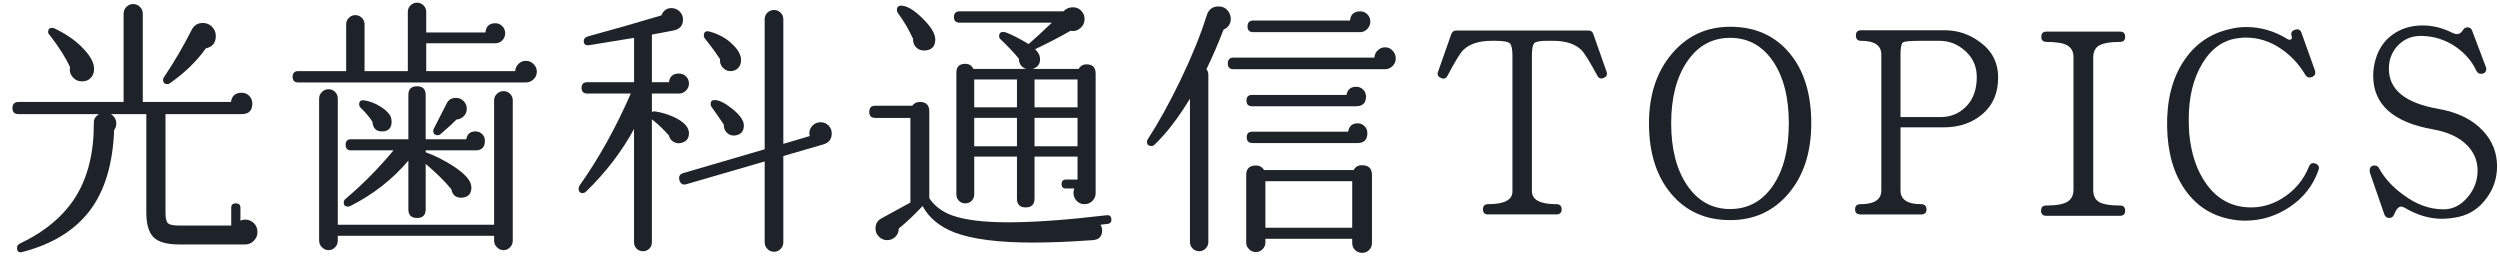 <?xml version="1.0" encoding="utf-8"?>
<!-- Generator: Adobe Illustrator 16.0.0, SVG Export Plug-In . SVG Version: 6.00 Build 0)  -->
<!DOCTYPE svg PUBLIC "-//W3C//DTD SVG 1.1//EN" "http://www.w3.org/Graphics/SVG/1.1/DTD/svg11.dtd">
<svg version="1.1" id="レイヤー_1" xmlns="http://www.w3.org/2000/svg" xmlns:xlink="http://www.w3.org/1999/xlink" x="0px"
	 y="0px" width="258.834px" height="26.602px" viewBox="0 0 258.834 26.602" enable-background="new 0 0 258.834 26.602"
	 xml:space="preserve">
<g>
	<path fill="#1E2229" d="M26.656,24.022c0,0.354-0.126,0.658-0.378,0.91s-0.537,0.378-0.854,0.378h-6.888
		c-1.251,0-2.128-0.247-2.632-0.742c-0.504-0.495-0.756-1.358-0.756-2.59V11.814H11.48c0.373,0.243,0.56,0.57,0.56,0.98
		c0,0.243-0.075,0.467-0.224,0.672c-0.131,3.528-0.976,6.314-2.534,8.359c-1.559,2.043-3.888,3.467-6.986,4.27
		c-0.354,0.093-0.532-0.047-0.532-0.42c0-0.206,0.093-0.355,0.28-0.448c2.632-1.251,4.573-2.888,5.824-4.914
		c1.25-2.025,1.866-4.578,1.848-7.658c0-0.336,0.177-0.616,0.532-0.84H1.932c-0.43,0-0.644-0.205-0.644-0.616
		c0-0.429,0.214-0.644,0.644-0.644h10.864V1.426c0-0.28,0.098-0.518,0.294-0.714c0.196-0.196,0.424-0.294,0.686-0.294
		c0.28,0,0.518,0.098,0.714,0.294c0.196,0.196,0.294,0.434,0.294,0.714v9.128h9.128c0.093-0.635,0.466-0.952,1.12-0.952
		c0.298,0,0.555,0.107,0.77,0.322c0.215,0.215,0.322,0.481,0.322,0.798c0,0.728-0.364,1.092-1.092,1.092h-7.896v10.192
		c0,0.598,0.088,0.971,0.266,1.119c0.177,0.15,0.555,0.225,1.134,0.225h5.404v-1.848c0-0.299,0.158-0.448,0.476-0.448
		c0.317,0,0.476,0.149,0.476,0.448v1.344c0.168-0.074,0.326-0.112,0.476-0.112c0.354,0,0.658,0.122,0.91,0.364
		S26.656,23.649,26.656,24.022z M9.716,6.83c0.075,0.448-0.004,0.826-0.238,1.134C9.244,8.272,8.913,8.426,8.484,8.426
		c-0.392,0-0.714-0.149-0.966-0.448C7.266,7.68,7.177,7.334,7.252,6.942c-0.448-0.97-1.148-2.072-2.1-3.304
		C5.04,3.545,4.984,3.433,4.984,3.302c0-0.28,0.14-0.42,0.42-0.42c0.093,0,0.187,0.028,0.28,0.084
		c1.101,0.523,2.021,1.148,2.758,1.876C9.179,5.57,9.604,6.233,9.716,6.83z M22.344,3.722c0,0.709-0.346,1.139-1.036,1.288
		c-0.934,1.325-2.175,2.529-3.724,3.612c-0.075,0.056-0.159,0.084-0.252,0.084c-0.299,0-0.448-0.149-0.448-0.448
		c0-0.093,0.028-0.177,0.084-0.252c1.064-1.586,2.016-3.21,2.856-4.872C20.066,2.63,20.458,2.378,21,2.378
		c0.373,0,0.69,0.131,0.952,0.392C22.213,3.032,22.344,3.349,22.344,3.722z"/>
	<path fill="#1E2229" d="M55.58,7.418c0,0.318-0.117,0.583-0.35,0.798c-0.234,0.215-0.49,0.322-0.771,0.322H30.884
		c-0.392,0-0.588-0.196-0.588-0.588s0.196-0.588,0.588-0.588h4.956V2.518c0-0.261,0.093-0.485,0.28-0.672
		c0.187-0.187,0.41-0.28,0.672-0.28c0.261,0,0.485,0.094,0.672,0.28c0.186,0.187,0.28,0.411,0.28,0.672v4.844h4.48V1.23
		c0-0.261,0.093-0.485,0.28-0.672s0.411-0.28,0.672-0.28c0.261,0,0.485,0.094,0.672,0.28c0.187,0.187,0.28,0.411,0.28,0.672v2.128
		h6.132c0.056-0.634,0.401-0.952,1.036-0.952c0.28,0,0.518,0.103,0.714,0.308c0.196,0.206,0.294,0.448,0.294,0.728
		c0,0.28-0.098,0.523-0.294,0.728c-0.196,0.206-0.434,0.308-0.714,0.308h-7.168v2.884h9.212c0.019-0.298,0.136-0.55,0.351-0.756
		c0.214-0.205,0.471-0.308,0.77-0.308s0.561,0.112,0.784,0.336C55.468,6.858,55.58,7.12,55.58,7.418z M53.088,24.918
		c0,0.261-0.094,0.49-0.279,0.686c-0.188,0.196-0.411,0.294-0.672,0.294c-0.262,0-0.49-0.098-0.686-0.294
		c-0.196-0.195-0.294-0.425-0.294-0.686v-0.504H34.972v0.504c0,0.261-0.094,0.49-0.28,0.686c-0.187,0.196-0.411,0.294-0.672,0.294
		c-0.262,0-0.49-0.098-0.686-0.294c-0.196-0.195-0.294-0.425-0.294-0.686v-14.7c0-0.28,0.098-0.513,0.294-0.7
		c0.196-0.187,0.424-0.28,0.686-0.28c0.261,0,0.485,0.093,0.672,0.28c0.187,0.187,0.28,0.42,0.28,0.7v13.048h16.184v-12.88
		c0-0.261,0.098-0.485,0.294-0.672c0.196-0.186,0.424-0.28,0.686-0.28c0.261,0,0.485,0.094,0.672,0.28
		c0.186,0.187,0.279,0.411,0.279,0.672V24.918z M50.204,14.558c0,0.672-0.317,1.008-0.952,1.008h-5.18v0.196
		c0.933,0.336,1.866,0.803,2.8,1.4c1.288,0.822,1.932,1.568,1.932,2.24c0,0.653-0.318,1.009-0.952,1.063
		c-0.635,0.039-1.008-0.252-1.12-0.867c-0.616-0.766-1.502-1.643-2.66-2.632v4.705c0,0.598-0.299,0.896-0.896,0.896
		c-0.598,0-0.896-0.298-0.896-0.896V16.63c-1.643,1.942-3.65,3.509-6.02,4.705c-0.075,0.037-0.15,0.056-0.224,0.056
		c-0.299,0-0.448-0.14-0.448-0.42c0-0.149,0.056-0.271,0.168-0.364c1.81-1.53,3.472-3.211,4.984-5.04h-4.396
		c-0.374,0-0.56-0.196-0.56-0.588c0-0.373,0.187-0.56,0.56-0.56h5.936V9.826c0-0.597,0.298-0.896,0.896-0.896
		c0.597,0,0.896,0.299,0.896,0.896v4.592h4.2c0.093-0.541,0.411-0.812,0.952-0.812c0.28,0,0.513,0.094,0.7,0.28
		C50.11,14.073,50.204,14.297,50.204,14.558z M40.46,12.094c0.056,0.168,0.084,0.336,0.084,0.504c0,0.672-0.336,1.008-1.008,1.008
		c-0.598,0-0.924-0.336-0.98-1.008c-0.318-0.485-0.709-0.952-1.176-1.4c-0.131-0.112-0.196-0.243-0.196-0.392
		c0-0.317,0.168-0.458,0.504-0.42c0.542,0.075,1.092,0.28,1.652,0.616C39.9,11.338,40.273,11.702,40.46,12.094z M48.328,11.254
		c0,0.299-0.103,0.556-0.308,0.77c-0.206,0.215-0.458,0.332-0.756,0.35c-0.299,0.318-0.85,0.822-1.652,1.512
		c-0.075,0.075-0.168,0.112-0.28,0.112c-0.317,0-0.476-0.149-0.476-0.448c0-0.075,0.019-0.149,0.056-0.224l1.316-2.576
		c0.187-0.41,0.513-0.616,0.98-0.616c0.317,0,0.583,0.112,0.798,0.336C48.221,10.694,48.328,10.956,48.328,11.254z"/>
	<path fill="#1E2229" d="M71.33,8.65c0,0.28-0.104,0.523-0.309,0.728c-0.205,0.206-0.447,0.308-0.728,0.308h-2.8v1.904
		c0.111-0.056,0.224-0.074,0.336-0.056c0.728,0.112,1.437,0.336,2.128,0.672c0.914,0.467,1.372,0.999,1.372,1.596
		c0,0.56-0.29,0.896-0.868,1.008c-0.28,0.056-0.537,0.005-0.771-0.154s-0.378-0.369-0.434-0.63c-0.522-0.597-1.11-1.157-1.764-1.68
		v12.74c0,0.261-0.089,0.48-0.267,0.658c-0.178,0.177-0.396,0.266-0.657,0.266c-0.262,0-0.481-0.089-0.658-0.266
		c-0.178-0.178-0.267-0.397-0.267-0.658V13.354c-1.251,2.315-2.902,4.471-4.956,6.469c-0.111,0.111-0.233,0.168-0.363,0.168
		c-0.28,0-0.42-0.15-0.42-0.449c0-0.093,0.027-0.195,0.084-0.308c1.997-2.818,3.77-6.001,5.319-9.548h-4.508
		c-0.392,0-0.588-0.196-0.588-0.588S60.41,8.51,60.802,8.51h4.844V3.918l-4.62,0.756c-0.392,0.056-0.588-0.084-0.588-0.42
		c0-0.224,0.131-0.382,0.393-0.476c2.613-0.709,5.161-1.437,7.644-2.184c0.205-0.504,0.551-0.756,1.036-0.756
		c0.336,0,0.62,0.117,0.854,0.35c0.232,0.234,0.35,0.509,0.35,0.826c0,0.635-0.336,1.018-1.008,1.148
		c-0.542,0.112-1.279,0.252-2.212,0.42V8.51h1.764c0.074-0.597,0.42-0.896,1.036-0.896c0.28,0,0.522,0.098,0.728,0.294
		C71.227,8.104,71.33,8.352,71.33,8.65z M86.114,13.802c0,0.598-0.29,0.98-0.868,1.148l-4.145,1.204v8.933
		c0,0.261-0.094,0.49-0.279,0.686c-0.188,0.196-0.411,0.294-0.673,0.294c-0.279,0-0.514-0.098-0.699-0.294
		c-0.188-0.195-0.28-0.425-0.28-0.686v-8.373l-8.092,2.352c-0.374,0.112-0.616-0.019-0.729-0.392
		c-0.111-0.393,0.019-0.645,0.393-0.756l8.428-2.464V1.986c0-0.261,0.093-0.485,0.28-0.672c0.186-0.187,0.42-0.28,0.699-0.28
		c0.262,0,0.485,0.093,0.673,0.28c0.186,0.187,0.279,0.411,0.279,0.672v12.908l2.744-0.812c-0.037-0.093-0.056-0.187-0.056-0.28
		c0-0.298,0.111-0.564,0.336-0.798c0.224-0.233,0.504-0.35,0.84-0.35c0.317,0,0.588,0.112,0.812,0.336
		C86.002,13.214,86.114,13.485,86.114,13.802z M76.706,5.99c0.056,0.354-0.005,0.663-0.183,0.924
		c-0.177,0.262-0.443,0.411-0.798,0.448c-0.354,0.019-0.648-0.098-0.882-0.35S74.512,6.466,74.55,6.13
		c-0.467-0.709-0.979-1.409-1.54-2.1c-0.094-0.112-0.14-0.224-0.14-0.336c0-0.392,0.205-0.532,0.615-0.42
		c0.878,0.243,1.624,0.644,2.24,1.204C76.286,4.982,76.612,5.486,76.706,5.99z M77.014,12.99c0,0.616-0.308,0.961-0.924,1.036
		c-0.317,0.038-0.593-0.056-0.826-0.28s-0.341-0.504-0.322-0.84c-0.41-0.616-0.83-1.223-1.26-1.82
		c-0.074-0.093-0.111-0.196-0.111-0.308c0-0.28,0.14-0.42,0.42-0.42c0.466,0,1.087,0.313,1.861,0.938
		C76.626,11.922,77.014,12.486,77.014,12.99z"/>
	<path fill="#1E2229" d="M115.061,22.678c0.037,0.299-0.094,0.467-0.392,0.504l-0.729,0.084c0.112,0.187,0.168,0.383,0.168,0.588
		c0,0.616-0.317,0.952-0.952,1.008c-2.333,0.168-4.414,0.252-6.244,0.252c-3.527,0-6.216-0.346-8.063-1.035
		c-1.55-0.598-2.66-1.513-3.332-2.744c-0.896,0.951-1.718,1.727-2.464,2.324c0,0.336-0.117,0.619-0.351,0.854
		c-0.233,0.232-0.518,0.35-0.854,0.35c-0.317,0-0.598-0.117-0.84-0.35c-0.243-0.234-0.364-0.518-0.364-0.854
		c0-0.467,0.196-0.813,0.588-1.037l3.024-1.651v-8.764h-3.641c-0.41,0-0.615-0.205-0.615-0.616c0-0.429,0.205-0.644,0.615-0.644
		h3.836c0.187-0.261,0.448-0.392,0.784-0.392c0.653,0,0.98,0.327,0.98,0.98v8.988c0.541,0.803,1.315,1.391,2.324,1.764
		c1.325,0.486,3.285,0.729,5.88,0.729c2.613,0,5.991-0.242,10.136-0.729C114.874,22.249,115.042,22.379,115.061,22.678z
		 M96.833,4.086c0,0.728-0.374,1.111-1.12,1.148c-0.355,0-0.645-0.112-0.868-0.336c-0.225-0.224-0.327-0.513-0.309-0.868
		c-0.41-0.915-0.942-1.82-1.596-2.716c-0.056-0.074-0.084-0.168-0.084-0.28c0-0.298,0.149-0.448,0.448-0.448
		c0.578,0,1.312,0.434,2.198,1.302C96.389,2.756,96.833,3.489,96.833,4.086z M113.437,19.991c0,0.316-0.112,0.588-0.336,0.812
		s-0.495,0.336-0.812,0.336c-0.337,0-0.612-0.116-0.826-0.351c-0.215-0.232-0.322-0.508-0.322-0.826
		c0-0.148,0.028-0.298,0.084-0.447h-0.868c-0.299,0-0.448-0.149-0.448-0.448c0-0.317,0.149-0.476,0.448-0.476h1.204v-2.38h-4.452
		v4.34c0,0.616-0.308,0.924-0.924,0.924c-0.598,0-0.896-0.308-0.896-0.924v-4.34h-4.425v3.919c0,0.262-0.089,0.481-0.266,0.658
		c-0.178,0.178-0.396,0.267-0.658,0.267s-0.48-0.089-0.658-0.267c-0.178-0.177-0.266-0.396-0.266-0.658V7.53
		c0-0.616,0.308-0.924,0.924-0.924c0.393,0,0.672,0.178,0.84,0.532h5.46c-0.485-0.168-0.737-0.522-0.756-1.064
		c-0.541-0.653-1.167-1.316-1.876-1.988c-0.111-0.093-0.168-0.205-0.168-0.336c0-0.298,0.149-0.448,0.448-0.448
		c0.168,0,0.606,0.177,1.315,0.532c0.598,0.318,1.027,0.56,1.288,0.728c0.635-0.541,1.438-1.278,2.408-2.212h-9.548
		c-0.392,0-0.588-0.196-0.588-0.588c0-0.392,0.196-0.588,0.588-0.588h10.752c0.262-0.28,0.588-0.42,0.98-0.42
		c0.336,0,0.62,0.117,0.854,0.35c0.233,0.234,0.351,0.528,0.351,0.882c0,0.374-0.15,0.686-0.448,0.938
		c-0.299,0.252-0.635,0.341-1.008,0.266c-1.14,0.654-2.362,1.288-3.668,1.904c0.298,0.28,0.466,0.569,0.504,0.868
		c0.074,0.598-0.178,0.99-0.757,1.176h4.761c0.187-0.317,0.457-0.476,0.812-0.476c0.635,0,0.952,0.317,0.952,0.952V19.991z
		 M105.289,11.114V8.23h-4.425v2.884H105.289z M105.289,15.146v-2.94h-4.425v2.94H105.289z M111.561,11.114V8.23h-4.452v2.884
		H111.561z M111.561,15.146v-2.94h-4.452v2.94H111.561z"/>
	<path fill="#1E2229" d="M127.26,1.314c0.112,0.206,0.168,0.42,0.168,0.644c0,0.504-0.252,0.877-0.756,1.12
		c-0.541,1.419-1.129,2.782-1.764,4.088c0.131,0.168,0.196,0.364,0.196,0.588v17.304c0,0.261-0.094,0.485-0.28,0.672
		s-0.411,0.28-0.672,0.28c-0.262,0-0.485-0.094-0.672-0.28c-0.188-0.187-0.28-0.411-0.28-0.672v-14.84
		c-1.251,2.053-2.482,3.649-3.696,4.788c-0.074,0.075-0.168,0.112-0.279,0.112c-0.318,0-0.477-0.149-0.477-0.448
		c0-0.093,0.028-0.177,0.084-0.252c1.139-1.754,2.282-3.826,3.43-6.216c1.148-2.389,2.04-4.592,2.675-6.608
		c0.187-0.616,0.597-0.924,1.231-0.924C126.653,0.67,127.018,0.885,127.26,1.314z M144.508,6.046c0,0.318-0.111,0.584-0.336,0.798
		c-0.224,0.215-0.485,0.322-0.783,0.322h-15.681c-0.392,0-0.588-0.196-0.588-0.588c0-0.411,0.196-0.616,0.588-0.616h14.588
		c0.019-0.298,0.136-0.55,0.351-0.756c0.214-0.205,0.471-0.308,0.77-0.308s0.556,0.117,0.771,0.35
		C144.4,5.481,144.508,5.748,144.508,6.046z M142.044,25.17c0,0.279-0.098,0.518-0.294,0.714c-0.195,0.196-0.434,0.294-0.714,0.294
		c-0.299,0-0.546-0.098-0.742-0.294C140.099,25.688,140,25.45,140,25.17v-0.448h-8.988v0.392c0,0.262-0.098,0.49-0.294,0.687
		c-0.195,0.196-0.425,0.294-0.686,0.294c-0.28,0-0.518-0.098-0.714-0.294s-0.294-0.425-0.294-0.687v-7
		c0-0.652,0.336-0.979,1.008-0.979c0.373,0,0.653,0.159,0.84,0.476h9.269c0.186-0.336,0.476-0.504,0.867-0.504
		c0.69,0,1.036,0.336,1.036,1.008V25.17z M141.428,9.994c0,0.672-0.345,1.008-1.035,1.008h-10.752c-0.393,0-0.589-0.196-0.589-0.588
		s0.196-0.588,0.589-0.588h9.771c0.094-0.56,0.43-0.84,1.008-0.84c0.28,0,0.519,0.098,0.714,0.294
		C141.33,9.476,141.428,9.714,141.428,9.994z M141.568,13.774c0,0.691-0.336,1.036-1.008,1.036h-10.893
		c-0.392,0-0.588-0.205-0.588-0.616c0-0.373,0.196-0.56,0.588-0.56h9.912c0.094-0.579,0.42-0.868,0.98-0.868
		c0.279,0,0.518,0.098,0.714,0.294C141.47,13.256,141.568,13.494,141.568,13.774z M141.876,2.238c0,0.28-0.103,0.532-0.308,0.756
		c-0.206,0.224-0.458,0.336-0.756,0.336h-11.061c-0.392,0-0.588-0.196-0.588-0.588c0-0.411,0.196-0.616,0.588-0.616h10.024
		c0.056-0.634,0.41-0.952,1.063-0.952c0.28,0,0.522,0.103,0.729,0.308C141.773,1.688,141.876,1.939,141.876,2.238z M140,23.575
		v-4.816h-8.988v4.816H140z"/>
	<path fill="#1E2229" d="M166.331,7.418c0.112,0.299,0.019,0.514-0.28,0.644c-0.299,0.131-0.522,0.056-0.672-0.224
		c-0.784-1.456-1.335-2.342-1.651-2.66c-0.654-0.635-1.624-0.952-2.912-0.952h-0.672c-0.691,0-1.12,0.08-1.288,0.238
		c-0.168,0.159-0.252,0.593-0.252,1.302v14.027c0,0.896,0.84,1.345,2.52,1.345c0.373,0,0.561,0.178,0.561,0.532
		s-0.188,0.531-0.561,0.531h-7.056c-0.355,0-0.532-0.177-0.532-0.531s0.177-0.532,0.532-0.532c1.68,0,2.52-0.438,2.52-1.315V5.794
		c0-0.672-0.084-1.101-0.252-1.288c-0.168-0.186-0.682-0.28-1.54-0.28h-0.363c-1.308,0-2.287,0.317-2.94,0.952
		c-0.317,0.317-0.858,1.204-1.624,2.66c-0.149,0.299-0.383,0.374-0.7,0.224c-0.299-0.13-0.392-0.345-0.279-0.644l1.371-3.892
		c0.094-0.242,0.262-0.364,0.505-0.364h13.691c0.262,0,0.43,0.122,0.504,0.364L166.331,7.418z"/>
	<path fill="#1E2229" d="M187.527,12.766c0,2.987-0.78,5.404-2.339,7.252s-3.579,2.771-6.062,2.771c-2.539,0-4.573-0.91-6.104-2.729
		c-1.531-1.819-2.297-4.251-2.297-7.294c0-2.931,0.789-5.329,2.366-7.196c1.577-1.866,3.589-2.8,6.034-2.8
		c2.558,0,4.597,0.896,6.118,2.688S187.527,9.686,187.527,12.766z M185.203,12.766c0-2.688-0.551-4.834-1.652-6.44
		s-2.576-2.408-4.424-2.408s-3.327,0.812-4.438,2.436c-1.11,1.624-1.665,3.762-1.665,6.412c0,2.669,0.555,4.816,1.665,6.439
		c1.111,1.625,2.591,2.437,4.438,2.437s3.322-0.802,4.424-2.408C184.652,17.629,185.203,15.473,185.203,12.766z"/>
	<path fill="#1E2229" d="M206.875,8.034c0,1.587-0.537,2.842-1.61,3.766c-1.073,0.924-2.422,1.386-4.046,1.386h-4.452v6.523
		c0,0.953,0.709,1.429,2.128,1.429c0.373,0,0.561,0.187,0.561,0.56c0,0.336-0.188,0.504-0.561,0.504h-6.271
		c-0.374,0-0.561-0.177-0.561-0.531s0.187-0.532,0.561-0.532c1.437,0,2.156-0.476,2.156-1.429V5.654c0-0.952-0.7-1.428-2.101-1.428
		c-0.354,0-0.532-0.187-0.532-0.56c0-0.354,0.178-0.532,0.532-0.532h8.68c1.325,0,2.529,0.401,3.612,1.204
		C206.24,5.253,206.875,6.485,206.875,8.034z M204.663,7.978c0-1.083-0.393-1.979-1.176-2.688c-0.784-0.709-1.671-1.064-2.66-1.064
		h-2.072c-0.989,0-1.568,0.056-1.736,0.168s-0.252,0.532-0.252,1.26v6.468h4.116c1.082,0,1.983-0.373,2.702-1.12
		C204.304,10.256,204.663,9.248,204.663,7.978z"/>
	<path fill="#1E2229" d="M220.026,21.81c0,0.354-0.178,0.532-0.532,0.532h-7.645c-0.354,0-0.531-0.178-0.531-0.532
		s0.177-0.532,0.531-0.532c1.046,0,1.778-0.131,2.198-0.392s0.63-0.681,0.63-1.261V5.906c0-0.542-0.205-0.938-0.615-1.19
		c-0.411-0.252-1.14-0.378-2.185-0.378c-0.354,0-0.532-0.177-0.532-0.532s0.178-0.532,0.532-0.532h7.616
		c0.354,0,0.532,0.178,0.532,0.532s-0.178,0.532-0.532,0.532c-1.064,0-1.811,0.14-2.24,0.42c-0.354,0.243-0.532,0.644-0.532,1.204
		v13.692c0,0.616,0.21,1.041,0.631,1.274c0.42,0.233,1.134,0.35,2.142,0.35C219.849,21.278,220.026,21.456,220.026,21.81z"/>
	<path fill="#1E2229" d="M240.023,17.667c-0.56,1.567-1.549,2.823-2.968,3.766c-1.419,0.943-2.959,1.414-4.62,1.414
		c-0.43,0-0.858-0.037-1.288-0.112c-2.054-0.336-3.682-1.349-4.886-3.038s-1.834-3.859-1.89-6.51
		c-0.057-2.707,0.494-4.96,1.651-6.762c1.157-1.801,2.754-2.935,4.788-3.402c0.579-0.149,1.167-0.224,1.765-0.224
		c1.493,0,2.921,0.42,4.283,1.26c0.057,0.038,0.112,0.056,0.169,0.056c0.242,0,0.316-0.145,0.224-0.434
		c-0.094-0.29,0.028-0.49,0.364-0.602c0.336-0.112,0.56,0,0.672,0.336l1.372,3.836c0.13,0.355,0.027,0.598-0.309,0.728
		c-0.299,0.112-0.531,0.019-0.7-0.28c-0.653-1.083-1.475-1.96-2.464-2.632c-1.139-0.784-2.361-1.176-3.668-1.176
		c-0.242,0-0.485,0.019-0.728,0.056c-1.55,0.168-2.8,1.031-3.752,2.59s-1.428,3.496-1.428,5.81c0,0.504,0.018,1.018,0.056,1.54
		c0.205,2.091,0.793,3.808,1.764,5.151c1.157,1.625,2.707,2.437,4.648,2.437c1.25,0,2.431-0.388,3.542-1.162
		c1.11-0.774,1.918-1.787,2.422-3.038c0.149-0.373,0.401-0.476,0.756-0.308C240.08,17.097,240.154,17.331,240.023,17.667z"/>
	<path fill="#1E2229" d="M257.354,6.886c0.037,0.075,0.056,0.149,0.056,0.224c0,0.355-0.187,0.532-0.56,0.532
		c-0.206,0-0.364-0.112-0.477-0.336c-0.448-0.971-1.157-1.792-2.128-2.464c-1.046-0.709-2.193-1.083-3.444-1.12
		c-0.934-0.037-1.717,0.233-2.352,0.812c-0.522,0.467-0.868,1.055-1.036,1.764c-0.056,0.262-0.084,0.532-0.084,0.812
		c0,2.166,1.68,3.547,5.04,4.144c2.072,0.355,3.649,1.13,4.732,2.324c0.951,1.027,1.428,2.24,1.428,3.64
		c0,1.231-0.364,2.333-1.092,3.304c-0.747,1.027-1.708,1.671-2.885,1.932c-0.597,0.131-1.176,0.196-1.735,0.196
		c-1.288,0-2.576-0.382-3.864-1.147c-0.131-0.074-0.252-0.112-0.364-0.112c-0.262,0-0.504,0.28-0.728,0.84
		c-0.094,0.224-0.262,0.336-0.504,0.336c-0.243,0-0.411-0.13-0.504-0.392l-1.484-4.284c-0.019-0.074-0.028-0.149-0.028-0.224
		c0-0.355,0.178-0.532,0.532-0.532c0.205,0,0.354,0.103,0.448,0.308c0.56,1.008,1.391,1.914,2.492,2.717
		c1.344,1.008,2.734,1.512,4.172,1.512c0.952,0,1.778-0.41,2.478-1.232c0.7-0.821,1.051-1.745,1.051-2.771
		c0-1.008-0.355-1.876-1.064-2.604c-0.803-0.84-1.998-1.4-3.584-1.68c-4.106-0.728-6.16-2.576-6.16-5.544
		c0-0.56,0.084-1.129,0.252-1.708c0.317-1.101,0.915-1.96,1.792-2.576c0.877-0.616,1.895-0.924,3.052-0.924
		c1.064,0,2.091,0.252,3.08,0.756c0.187,0.093,0.354,0.14,0.504,0.14c0.243,0,0.448-0.14,0.616-0.42
		c0.112-0.187,0.271-0.28,0.477-0.28c0.242,0,0.4,0.122,0.476,0.364L257.354,6.886z"/>
</g>
</svg>
